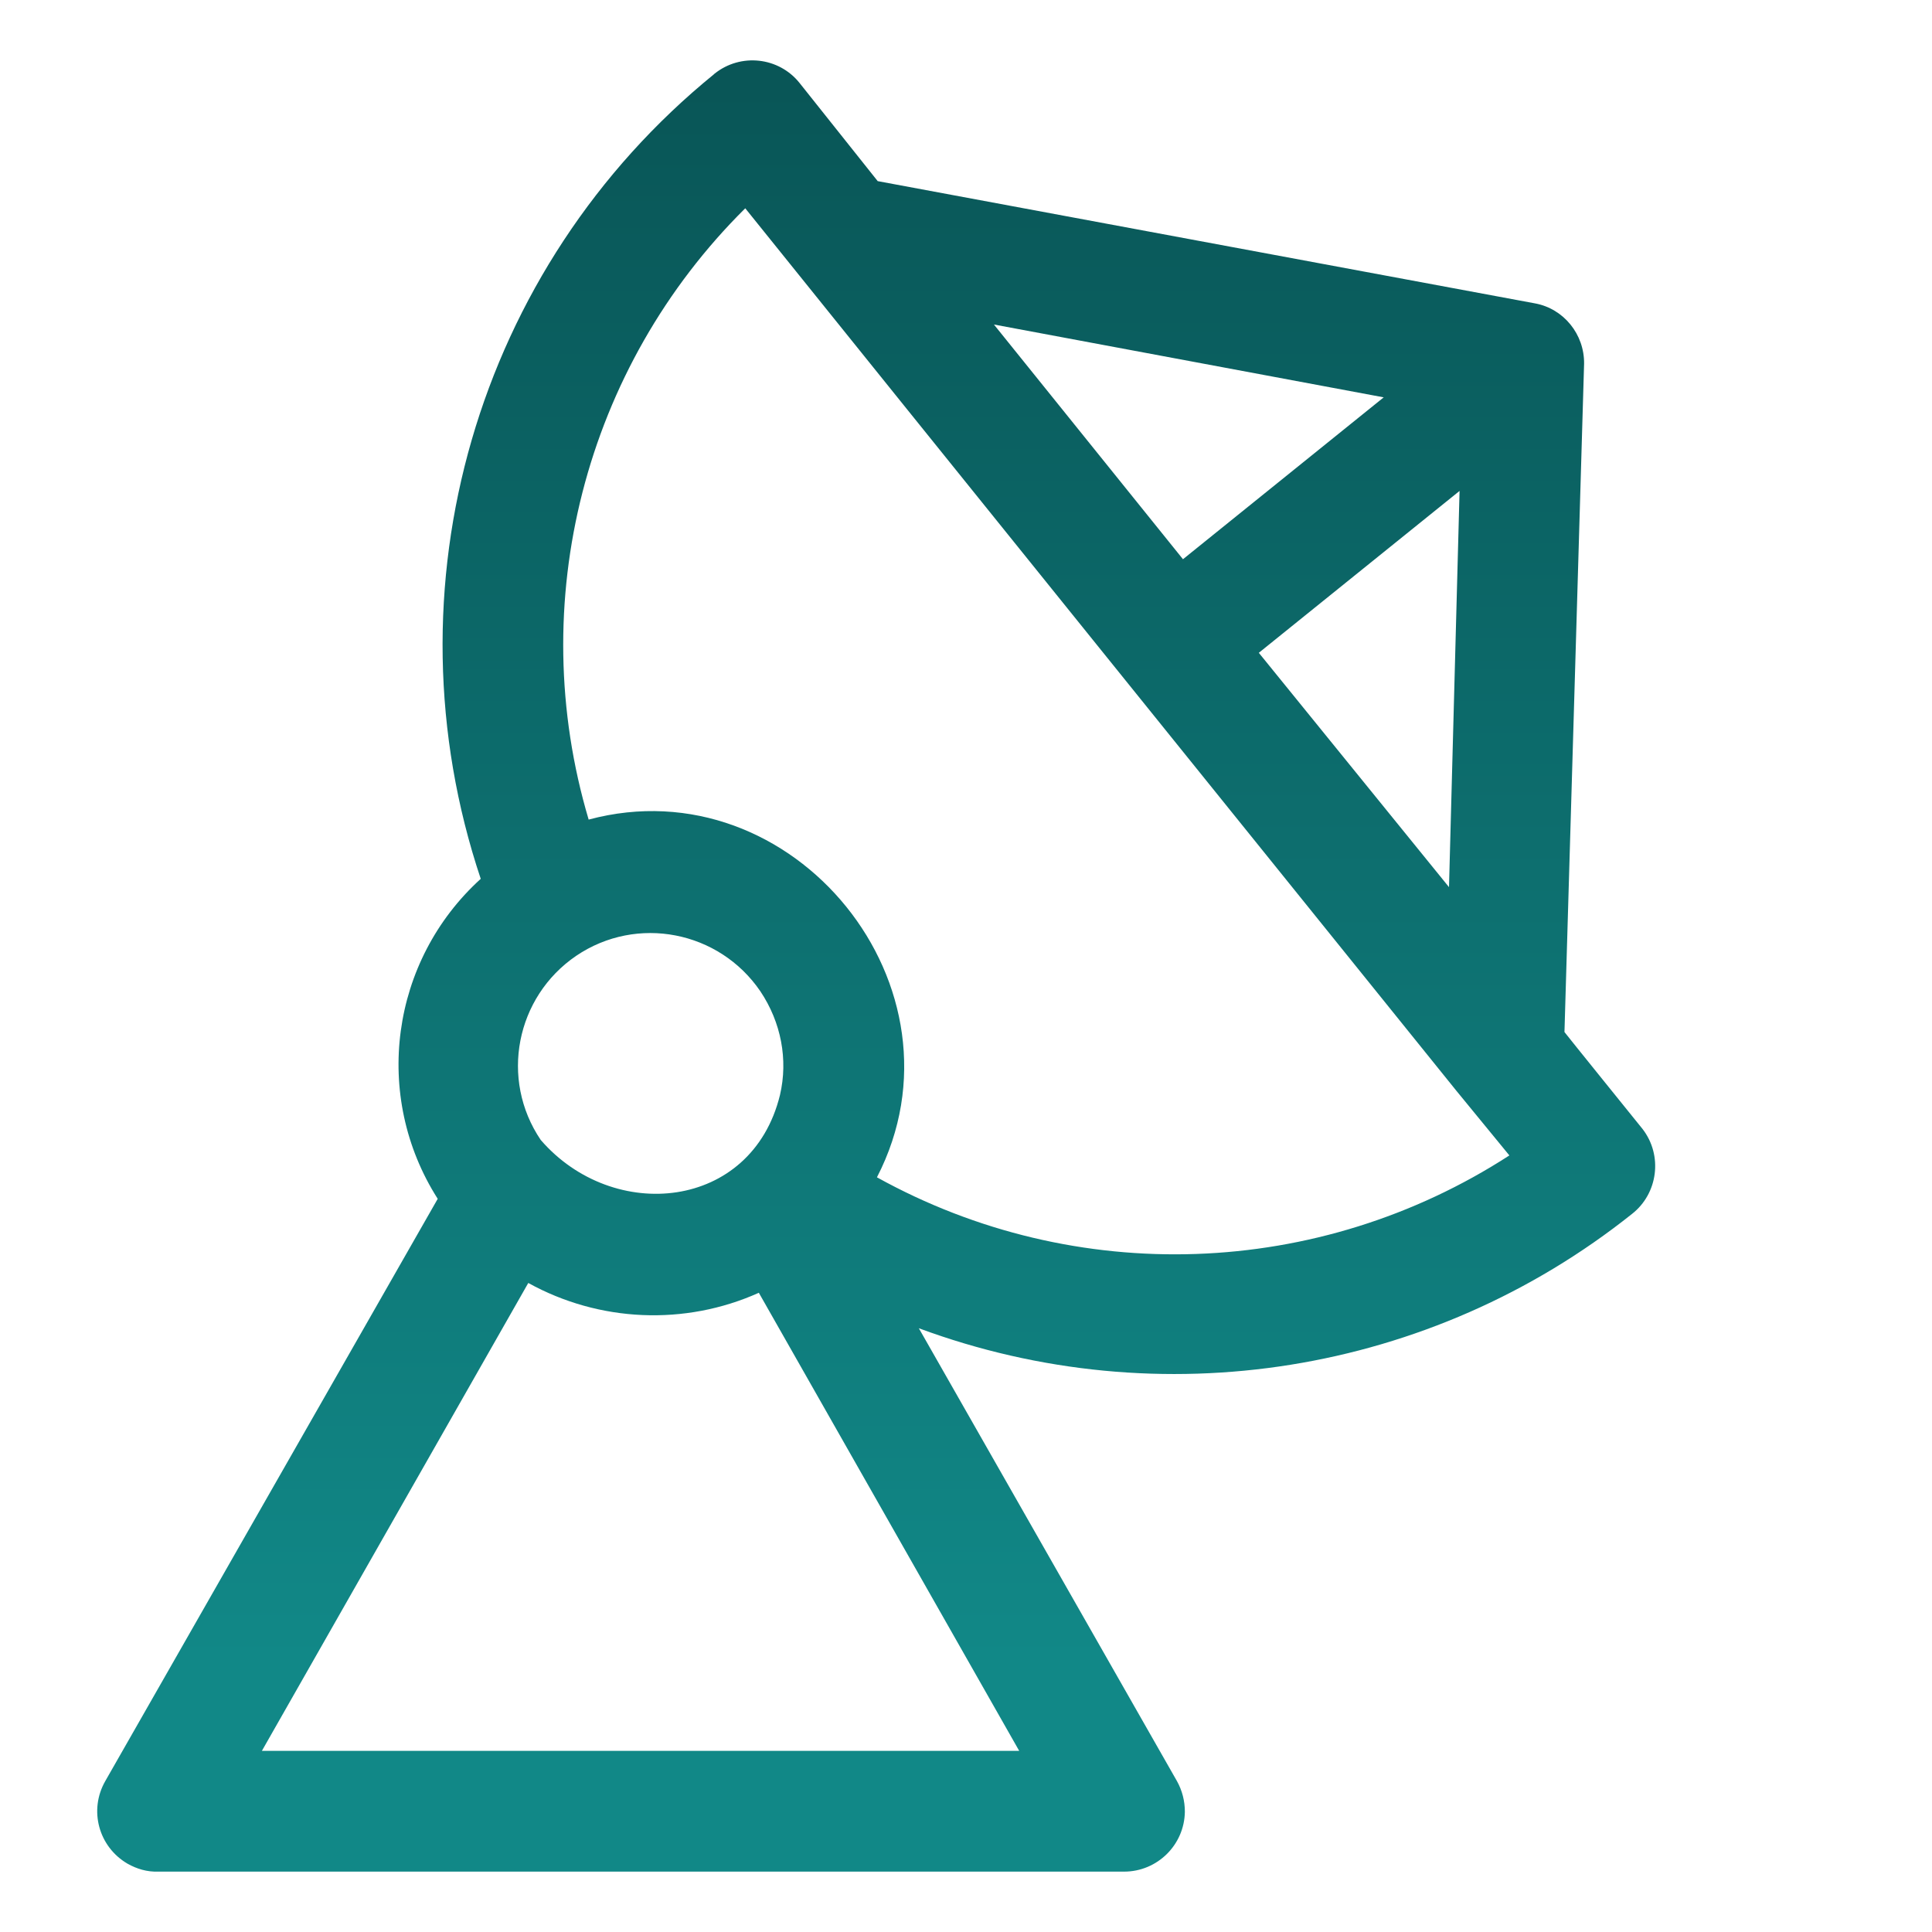 <svg xmlns="http://www.w3.org/2000/svg" xmlns:xlink="http://www.w3.org/1999/xlink" id="Layer_1" x="0px" y="0px" viewBox="0 0 512 512" style="enable-background:new 0 0 512 512;" xml:space="preserve"><style type="text/css">	.st0{fill:url(#SVGID_1_);}</style><g id="Layer_48">	<linearGradient id="SVGID_1_" gradientUnits="userSpaceOnUse" x1="232.205" y1="-1.11" x2="232.205" y2="500.787">		<stop offset="4.773870e-02" style="stop-color:#095657"></stop>		<stop offset="0.88" style="stop-color:#118887"></stop>	</linearGradient>	<path class="st0" d="M435.3,299.2c0,0-20.6-25.5-20.7-25.7l5.2-177.1c0.1-7.8-5.4-14.6-13-16L232.6,48l-20.7-26  c-5.5-6.9-15.6-8-22.5-2.5c0,0-0.1,0-0.1,0.1c-63.1,51.3-87.7,136.2-61.9,213.3c-23.9,21.7-28.8,57.5-11.4,84.8L27.9,472  c-4.4,7.7-1.8,17.4,5.9,21.9c2.5,1.4,5.2,2.2,8.1,2.1h256c8.8,0,16-7.1,16.1-15.9c0-2.8-0.7-5.6-2.1-8.1l-68.4-120  c64,23.7,135.7,12.2,189-30.3C439.4,316.3,440.7,306.2,435.3,299.2C435.3,299.2,435.3,299.2,435.3,299.2L435.3,299.2z M333.6,173  l53.2-42.9l-2.8,105L333.6,173z M366.7,105.3l-53.2,42.9L263.4,86L366.7,105.3z M206.7,290.2c-7.5,30.6-44.2,34.1-63.4,11.9  c-10.9-16.1-6.6-37.9,9.4-48.8c16.1-10.9,37.9-6.6,48.8,9.4C207,270.9,208.9,280.8,206.7,290.2z M69.4,464l70.6-124  c18.8,10.4,41.5,11.4,61.1,2.6l69,121.4H69.4z M232.4,312c25.9-50.2-22.1-109.4-76.4-94.8c-17.1-57.5-1.1-119.8,41.5-162  c46.8,58.2,141.8,176,188.4,233.8l14.1,17.2C349.5,338.9,285.1,341.2,232.4,312L232.4,312z"></path></g></svg>